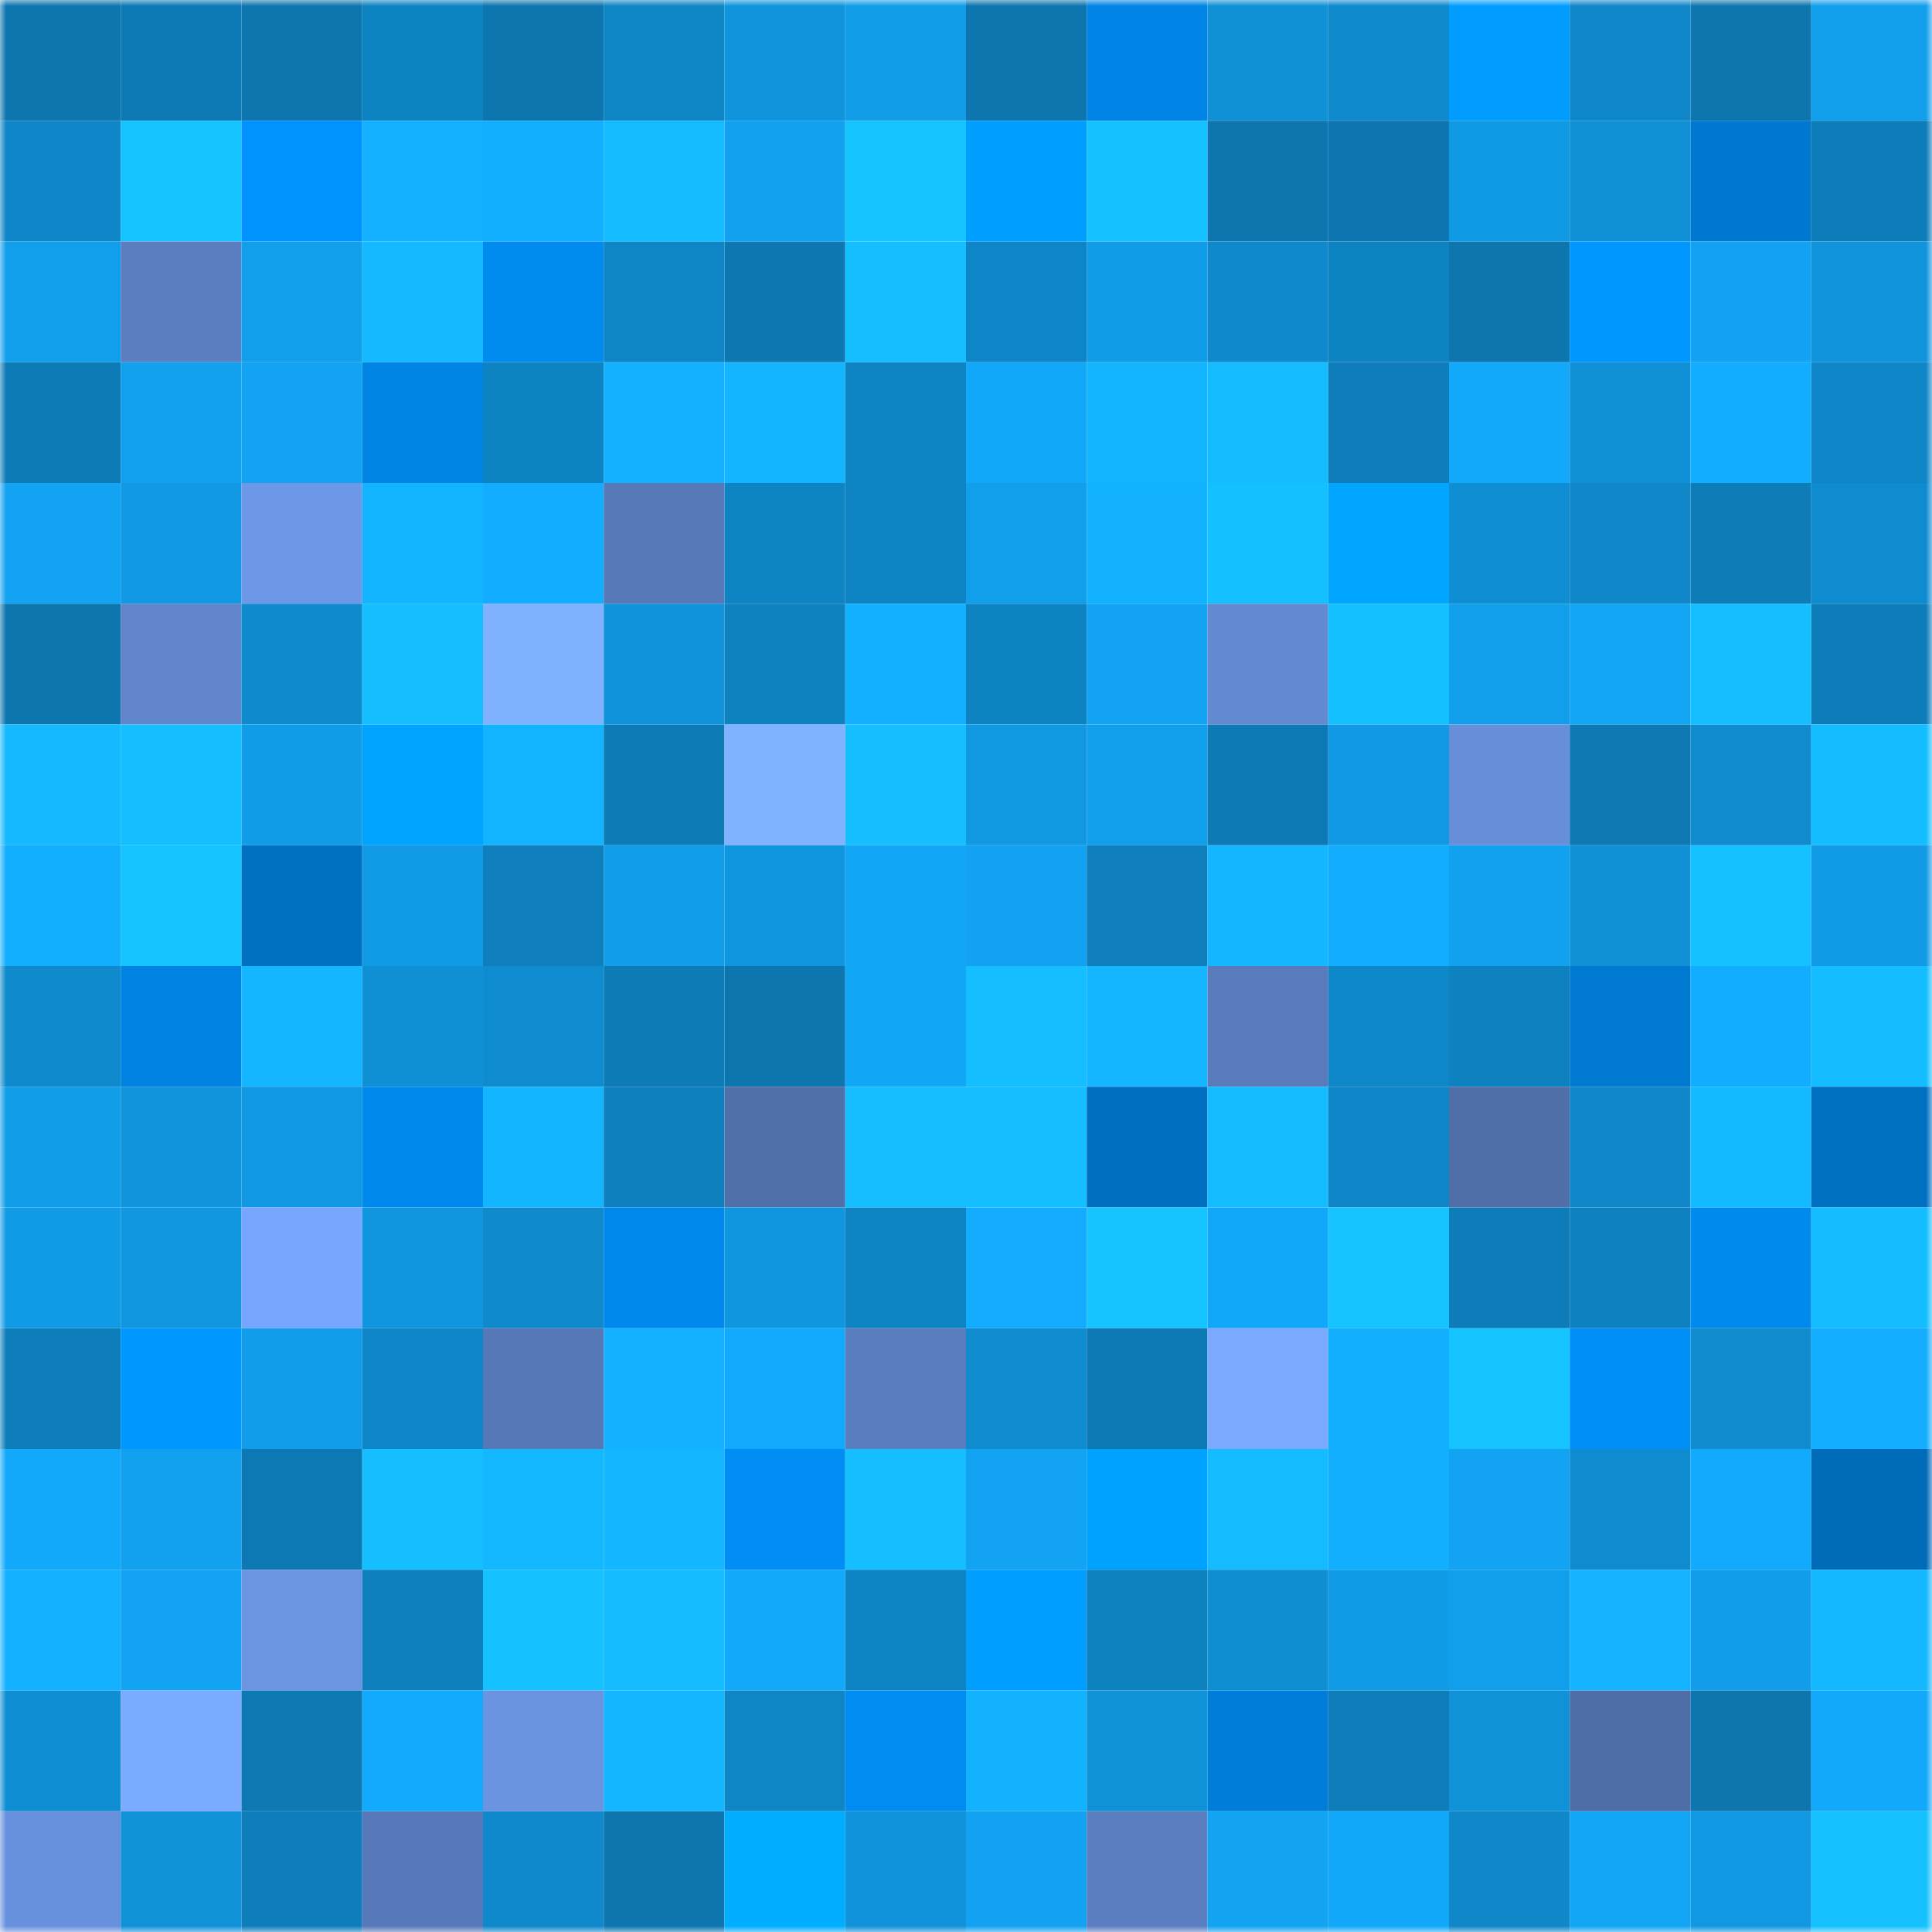 <svg viewBox="0 0 160 160" fill="none" role="img" xmlns="http://www.w3.org/2000/svg" width="240" height="240" name="ens%2Ctimbradshaw.eth"><mask id="1856624895" mask-type="alpha" maskUnits="userSpaceOnUse" x="0" y="0" width="160" height="160"><rect width="160" height="160" fill="#FFFFFF"></rect></mask><g mask="url(#1856624895)"><rect x="0" y="0" width="10" height="10" fill="#0d76af"></rect><rect x="10" y="0" width="10" height="10" fill="#0d79b4"></rect><rect x="20" y="0" width="10" height="10" fill="#0d76af"></rect><rect x="30" y="0" width="10" height="10" fill="#0e83c2"></rect><rect x="40" y="0" width="10" height="10" fill="#0d76af"></rect><rect x="50" y="0" width="10" height="10" fill="#0e85c5"></rect><rect x="60" y="0" width="10" height="10" fill="#1095dd"></rect><rect x="70" y="0" width="10" height="10" fill="#119de8"></rect><rect x="80" y="0" width="10" height="10" fill="#0d76af"></rect><rect x="90" y="0" width="10" height="10" fill="#0085e6"></rect><rect x="100" y="0" width="10" height="10" fill="#1090d5"></rect><rect x="110" y="0" width="10" height="10" fill="#0f8acd"></rect><rect x="120" y="0" width="10" height="10" fill="#009dff"></rect><rect x="130" y="0" width="10" height="10" fill="#0f87c8"></rect><rect x="140" y="0" width="10" height="10" fill="#0d76af"></rect><rect x="150" y="0" width="10" height="10" fill="#119fec"></rect><rect x="0" y="10" width="10" height="10" fill="#0f86c7"></rect><rect x="10" y="10" width="10" height="10" fill="#15c3ff"></rect><rect x="20" y="10" width="10" height="10" fill="#0093fe"></rect><rect x="30" y="10" width="10" height="10" fill="#13b1ff"></rect><rect x="40" y="10" width="10" height="10" fill="#13afff"></rect><rect x="50" y="10" width="10" height="10" fill="#14bbff"></rect><rect x="60" y="10" width="10" height="10" fill="#11a1ef"></rect><rect x="70" y="10" width="10" height="10" fill="#15c4ff"></rect><rect x="80" y="10" width="10" height="10" fill="#009eff"></rect><rect x="90" y="10" width="10" height="10" fill="#15c1ff"></rect><rect x="100" y="10" width="10" height="10" fill="#0d76af"></rect><rect x="110" y="10" width="10" height="10" fill="#0d76b0"></rect><rect x="120" y="10" width="10" height="10" fill="#119ae4"></rect><rect x="130" y="10" width="10" height="10" fill="#1091d7"></rect><rect x="140" y="10" width="10" height="10" fill="#0078cf"></rect><rect x="150" y="10" width="10" height="10" fill="#0d7db9"></rect><rect x="0" y="20" width="10" height="10" fill="#119fec"></rect><rect x="10" y="20" width="10" height="10" fill="#5b7ec1"></rect><rect x="20" y="20" width="10" height="10" fill="#119eeb"></rect><rect x="30" y="20" width="10" height="10" fill="#14b9ff"></rect><rect x="40" y="20" width="10" height="10" fill="#008bef"></rect><rect x="50" y="20" width="10" height="10" fill="#0e85c5"></rect><rect x="60" y="20" width="10" height="10" fill="#0d77b1"></rect><rect x="70" y="20" width="10" height="10" fill="#15bfff"></rect><rect x="80" y="20" width="10" height="10" fill="#0e85c6"></rect><rect x="90" y="20" width="10" height="10" fill="#119ce7"></rect><rect x="100" y="20" width="10" height="10" fill="#0f89cb"></rect><rect x="110" y="20" width="10" height="10" fill="#0e83c2"></rect><rect x="120" y="20" width="10" height="10" fill="#0d76af"></rect><rect x="130" y="20" width="10" height="10" fill="#0098ff"></rect><rect x="140" y="20" width="10" height="10" fill="#12a2f1"></rect><rect x="150" y="20" width="10" height="10" fill="#1095dd"></rect><rect x="0" y="30" width="10" height="10" fill="#0d7bb6"></rect><rect x="10" y="30" width="10" height="10" fill="#11a1ef"></rect><rect x="20" y="30" width="10" height="10" fill="#12a3f2"></rect><rect x="30" y="30" width="10" height="10" fill="#0085e5"></rect><rect x="40" y="30" width="10" height="10" fill="#0e83c2"></rect><rect x="50" y="30" width="10" height="10" fill="#13b1ff"></rect><rect x="60" y="30" width="10" height="10" fill="#14b5ff"></rect><rect x="70" y="30" width="10" height="10" fill="#0e84c4"></rect><rect x="80" y="30" width="10" height="10" fill="#12a8f9"></rect><rect x="90" y="30" width="10" height="10" fill="#14b5ff"></rect><rect x="100" y="30" width="10" height="10" fill="#14bcff"></rect><rect x="110" y="30" width="10" height="10" fill="#0e7ebb"></rect><rect x="120" y="30" width="10" height="10" fill="#12a9fb"></rect><rect x="130" y="30" width="10" height="10" fill="#1091d7"></rect><rect x="140" y="30" width="10" height="10" fill="#13adff"></rect><rect x="150" y="30" width="10" height="10" fill="#0f86c7"></rect><rect x="0" y="40" width="10" height="10" fill="#12a3f2"></rect><rect x="10" y="40" width="10" height="10" fill="#1199e4"></rect><rect x="20" y="40" width="10" height="10" fill="#6d98e7"></rect><rect x="30" y="40" width="10" height="10" fill="#13b4ff"></rect><rect x="40" y="40" width="10" height="10" fill="#13adff"></rect><rect x="50" y="40" width="10" height="10" fill="#5779b8"></rect><rect x="60" y="40" width="10" height="10" fill="#0e84c3"></rect><rect x="70" y="40" width="10" height="10" fill="#0e84c4"></rect><rect x="80" y="40" width="10" height="10" fill="#119eea"></rect><rect x="90" y="40" width="10" height="10" fill="#13b2ff"></rect><rect x="100" y="40" width="10" height="10" fill="#15c0ff"></rect><rect x="110" y="40" width="10" height="10" fill="#00a6ff"></rect><rect x="120" y="40" width="10" height="10" fill="#0f8ed3"></rect><rect x="130" y="40" width="10" height="10" fill="#0f87c8"></rect><rect x="140" y="40" width="10" height="10" fill="#0d7cb7"></rect><rect x="150" y="40" width="10" height="10" fill="#0f8bcf"></rect><rect x="0" y="50" width="10" height="10" fill="#0d76af"></rect><rect x="10" y="50" width="10" height="10" fill="#6085cb"></rect><rect x="20" y="50" width="10" height="10" fill="#0f8acc"></rect><rect x="30" y="50" width="10" height="10" fill="#15beff"></rect><rect x="40" y="50" width="10" height="10" fill="#80b1ff"></rect><rect x="50" y="50" width="10" height="10" fill="#1093db"></rect><rect x="60" y="50" width="10" height="10" fill="#0e81bf"></rect><rect x="70" y="50" width="10" height="10" fill="#13b0ff"></rect><rect x="80" y="50" width="10" height="10" fill="#0e83c2"></rect><rect x="90" y="50" width="10" height="10" fill="#12a3f2"></rect><rect x="100" y="50" width="10" height="10" fill="#6389d1"></rect><rect x="110" y="50" width="10" height="10" fill="#15c0ff"></rect><rect x="120" y="50" width="10" height="10" fill="#119fec"></rect><rect x="130" y="50" width="10" height="10" fill="#12a5f4"></rect><rect x="140" y="50" width="10" height="10" fill="#15beff"></rect><rect x="150" y="50" width="10" height="10" fill="#0d7db9"></rect><rect x="0" y="60" width="10" height="10" fill="#14b9ff"></rect><rect x="10" y="60" width="10" height="10" fill="#15beff"></rect><rect x="20" y="60" width="10" height="10" fill="#119ce8"></rect><rect x="30" y="60" width="10" height="10" fill="#00a4ff"></rect><rect x="40" y="60" width="10" height="10" fill="#13b4ff"></rect><rect x="50" y="60" width="10" height="10" fill="#0d7bb6"></rect><rect x="60" y="60" width="10" height="10" fill="#80b2ff"></rect><rect x="70" y="60" width="10" height="10" fill="#15bfff"></rect><rect x="80" y="60" width="10" height="10" fill="#1098e1"></rect><rect x="90" y="60" width="10" height="10" fill="#119eeb"></rect><rect x="100" y="60" width="10" height="10" fill="#0d7ab5"></rect><rect x="110" y="60" width="10" height="10" fill="#1199e3"></rect><rect x="120" y="60" width="10" height="10" fill="#668ed9"></rect><rect x="130" y="60" width="10" height="10" fill="#0d78b2"></rect><rect x="140" y="60" width="10" height="10" fill="#0f8bce"></rect><rect x="150" y="60" width="10" height="10" fill="#14bdff"></rect><rect x="0" y="70" width="10" height="10" fill="#13afff"></rect><rect x="10" y="70" width="10" height="10" fill="#15c3ff"></rect><rect x="20" y="70" width="10" height="10" fill="#0070c1"></rect><rect x="30" y="70" width="10" height="10" fill="#119be6"></rect><rect x="40" y="70" width="10" height="10" fill="#0e7fbc"></rect><rect x="50" y="70" width="10" height="10" fill="#119de9"></rect><rect x="60" y="70" width="10" height="10" fill="#1096de"></rect><rect x="70" y="70" width="10" height="10" fill="#12a6f7"></rect><rect x="80" y="70" width="10" height="10" fill="#12a2f1"></rect><rect x="90" y="70" width="10" height="10" fill="#0e7ebc"></rect><rect x="100" y="70" width="10" height="10" fill="#14b6ff"></rect><rect x="110" y="70" width="10" height="10" fill="#13adff"></rect><rect x="120" y="70" width="10" height="10" fill="#11a1ef"></rect><rect x="130" y="70" width="10" height="10" fill="#1091d7"></rect><rect x="140" y="70" width="10" height="10" fill="#15c1ff"></rect><rect x="150" y="70" width="10" height="10" fill="#119ae5"></rect><rect x="0" y="80" width="10" height="10" fill="#0f8acd"></rect><rect x="10" y="80" width="10" height="10" fill="#0083e2"></rect><rect x="20" y="80" width="10" height="10" fill="#14b6ff"></rect><rect x="30" y="80" width="10" height="10" fill="#0f8fd4"></rect><rect x="40" y="80" width="10" height="10" fill="#0f8bcf"></rect><rect x="50" y="80" width="10" height="10" fill="#0d7bb6"></rect><rect x="60" y="80" width="10" height="10" fill="#0d76af"></rect><rect x="70" y="80" width="10" height="10" fill="#12a6f7"></rect><rect x="80" y="80" width="10" height="10" fill="#15beff"></rect><rect x="90" y="80" width="10" height="10" fill="#14b7ff"></rect><rect x="100" y="80" width="10" height="10" fill="#597bbb"></rect><rect x="110" y="80" width="10" height="10" fill="#0f88c9"></rect><rect x="120" y="80" width="10" height="10" fill="#0e82c1"></rect><rect x="130" y="80" width="10" height="10" fill="#0079d1"></rect><rect x="140" y="80" width="10" height="10" fill="#13adff"></rect><rect x="150" y="80" width="10" height="10" fill="#14bdff"></rect><rect x="0" y="90" width="10" height="10" fill="#119de8"></rect><rect x="10" y="90" width="10" height="10" fill="#1095dc"></rect><rect x="20" y="90" width="10" height="10" fill="#1098e2"></rect><rect x="30" y="90" width="10" height="10" fill="#0089ed"></rect><rect x="40" y="90" width="10" height="10" fill="#14b5ff"></rect><rect x="50" y="90" width="10" height="10" fill="#0e80bd"></rect><rect x="60" y="90" width="10" height="10" fill="#5070aa"></rect><rect x="70" y="90" width="10" height="10" fill="#15bfff"></rect><rect x="80" y="90" width="10" height="10" fill="#15beff"></rect><rect x="90" y="90" width="10" height="10" fill="#006fc0"></rect><rect x="100" y="90" width="10" height="10" fill="#14bcff"></rect><rect x="110" y="90" width="10" height="10" fill="#0e85c6"></rect><rect x="120" y="90" width="10" height="10" fill="#506fa9"></rect><rect x="130" y="90" width="10" height="10" fill="#0f87c8"></rect><rect x="140" y="90" width="10" height="10" fill="#14baff"></rect><rect x="150" y="90" width="10" height="10" fill="#0070c1"></rect><rect x="0" y="100" width="10" height="10" fill="#119be6"></rect><rect x="10" y="100" width="10" height="10" fill="#1097e0"></rect><rect x="20" y="100" width="10" height="10" fill="#78a6fe"></rect><rect x="30" y="100" width="10" height="10" fill="#1096df"></rect><rect x="40" y="100" width="10" height="10" fill="#0f8acc"></rect><rect x="50" y="100" width="10" height="10" fill="#0089ec"></rect><rect x="60" y="100" width="10" height="10" fill="#1096df"></rect><rect x="70" y="100" width="10" height="10" fill="#0e84c4"></rect><rect x="80" y="100" width="10" height="10" fill="#13acff"></rect><rect x="90" y="100" width="10" height="10" fill="#15c3ff"></rect><rect x="100" y="100" width="10" height="10" fill="#12a8f9"></rect><rect x="110" y="100" width="10" height="10" fill="#15c3ff"></rect><rect x="120" y="100" width="10" height="10" fill="#0d7cb8"></rect><rect x="130" y="100" width="10" height="10" fill="#0e82c1"></rect><rect x="140" y="100" width="10" height="10" fill="#008aee"></rect><rect x="150" y="100" width="10" height="10" fill="#14bdff"></rect><rect x="0" y="110" width="10" height="10" fill="#0e7ebb"></rect><rect x="10" y="110" width="10" height="10" fill="#0097ff"></rect><rect x="20" y="110" width="10" height="10" fill="#119dea"></rect><rect x="30" y="110" width="10" height="10" fill="#0e85c6"></rect><rect x="40" y="110" width="10" height="10" fill="#5678b7"></rect><rect x="50" y="110" width="10" height="10" fill="#13b1ff"></rect><rect x="60" y="110" width="10" height="10" fill="#12aafc"></rect><rect x="70" y="110" width="10" height="10" fill="#5a7dbe"></rect><rect x="80" y="110" width="10" height="10" fill="#0f8ccf"></rect><rect x="90" y="110" width="10" height="10" fill="#0d79b4"></rect><rect x="100" y="110" width="10" height="10" fill="#7aa9ff"></rect><rect x="110" y="110" width="10" height="10" fill="#13afff"></rect><rect x="120" y="110" width="10" height="10" fill="#15c4ff"></rect><rect x="130" y="110" width="10" height="10" fill="#008ff7"></rect><rect x="140" y="110" width="10" height="10" fill="#0f8bce"></rect><rect x="150" y="110" width="10" height="10" fill="#13aeff"></rect><rect x="0" y="120" width="10" height="10" fill="#12a9fb"></rect><rect x="10" y="120" width="10" height="10" fill="#11a1ef"></rect><rect x="20" y="120" width="10" height="10" fill="#0d79b4"></rect><rect x="30" y="120" width="10" height="10" fill="#15beff"></rect><rect x="40" y="120" width="10" height="10" fill="#14b8ff"></rect><rect x="50" y="120" width="10" height="10" fill="#14b6ff"></rect><rect x="60" y="120" width="10" height="10" fill="#008ef5"></rect><rect x="70" y="120" width="10" height="10" fill="#15bfff"></rect><rect x="80" y="120" width="10" height="10" fill="#12a3f2"></rect><rect x="90" y="120" width="10" height="10" fill="#00a2ff"></rect><rect x="100" y="120" width="10" height="10" fill="#14bbff"></rect><rect x="110" y="120" width="10" height="10" fill="#13afff"></rect><rect x="120" y="120" width="10" height="10" fill="#12a3f2"></rect><rect x="130" y="120" width="10" height="10" fill="#0f8cd0"></rect><rect x="140" y="120" width="10" height="10" fill="#12aafc"></rect><rect x="150" y="120" width="10" height="10" fill="#006bb9"></rect><rect x="0" y="130" width="10" height="10" fill="#13b1ff"></rect><rect x="10" y="130" width="10" height="10" fill="#12a3f2"></rect><rect x="20" y="130" width="10" height="10" fill="#6b95e3"></rect><rect x="30" y="130" width="10" height="10" fill="#0e80be"></rect><rect x="40" y="130" width="10" height="10" fill="#15c1ff"></rect><rect x="50" y="130" width="10" height="10" fill="#14bbff"></rect><rect x="60" y="130" width="10" height="10" fill="#12a9fb"></rect><rect x="70" y="130" width="10" height="10" fill="#0e84c4"></rect><rect x="80" y="130" width="10" height="10" fill="#009eff"></rect><rect x="90" y="130" width="10" height="10" fill="#0e81bf"></rect><rect x="100" y="130" width="10" height="10" fill="#0f8ed2"></rect><rect x="110" y="130" width="10" height="10" fill="#119be6"></rect><rect x="120" y="130" width="10" height="10" fill="#119fec"></rect><rect x="130" y="130" width="10" height="10" fill="#13b3ff"></rect><rect x="140" y="130" width="10" height="10" fill="#119de9"></rect><rect x="150" y="130" width="10" height="10" fill="#14b8ff"></rect><rect x="0" y="140" width="10" height="10" fill="#0f8ed3"></rect><rect x="10" y="140" width="10" height="10" fill="#7babff"></rect><rect x="20" y="140" width="10" height="10" fill="#0d78b2"></rect><rect x="30" y="140" width="10" height="10" fill="#12aafc"></rect><rect x="40" y="140" width="10" height="10" fill="#6a93e0"></rect><rect x="50" y="140" width="10" height="10" fill="#14b6ff"></rect><rect x="60" y="140" width="10" height="10" fill="#0e85c5"></rect><rect x="70" y="140" width="10" height="10" fill="#008df2"></rect><rect x="80" y="140" width="10" height="10" fill="#13b2ff"></rect><rect x="90" y="140" width="10" height="10" fill="#1092d9"></rect><rect x="100" y="140" width="10" height="10" fill="#007dd8"></rect><rect x="110" y="140" width="10" height="10" fill="#0e7ebb"></rect><rect x="120" y="140" width="10" height="10" fill="#1092d9"></rect><rect x="130" y="140" width="10" height="10" fill="#4f6da7"></rect><rect x="140" y="140" width="10" height="10" fill="#0d76af"></rect><rect x="150" y="140" width="10" height="10" fill="#12a9fb"></rect><rect x="0" y="150" width="10" height="10" fill="#6891dd"></rect><rect x="10" y="150" width="10" height="10" fill="#1092d9"></rect><rect x="20" y="150" width="10" height="10" fill="#0e7ebb"></rect><rect x="30" y="150" width="10" height="10" fill="#5779b9"></rect><rect x="40" y="150" width="10" height="10" fill="#0f89cb"></rect><rect x="50" y="150" width="10" height="10" fill="#0d76af"></rect><rect x="60" y="150" width="10" height="10" fill="#00adff"></rect><rect x="70" y="150" width="10" height="10" fill="#1093da"></rect><rect x="80" y="150" width="10" height="10" fill="#12a2f1"></rect><rect x="90" y="150" width="10" height="10" fill="#5b7ec1"></rect><rect x="100" y="150" width="10" height="10" fill="#12a3f1"></rect><rect x="110" y="150" width="10" height="10" fill="#12a8f9"></rect><rect x="120" y="150" width="10" height="10" fill="#0f87c8"></rect><rect x="130" y="150" width="10" height="10" fill="#12a5f4"></rect><rect x="140" y="150" width="10" height="10" fill="#1098e2"></rect><rect x="150" y="150" width="10" height="10" fill="#15c1ff"></rect></g></svg>